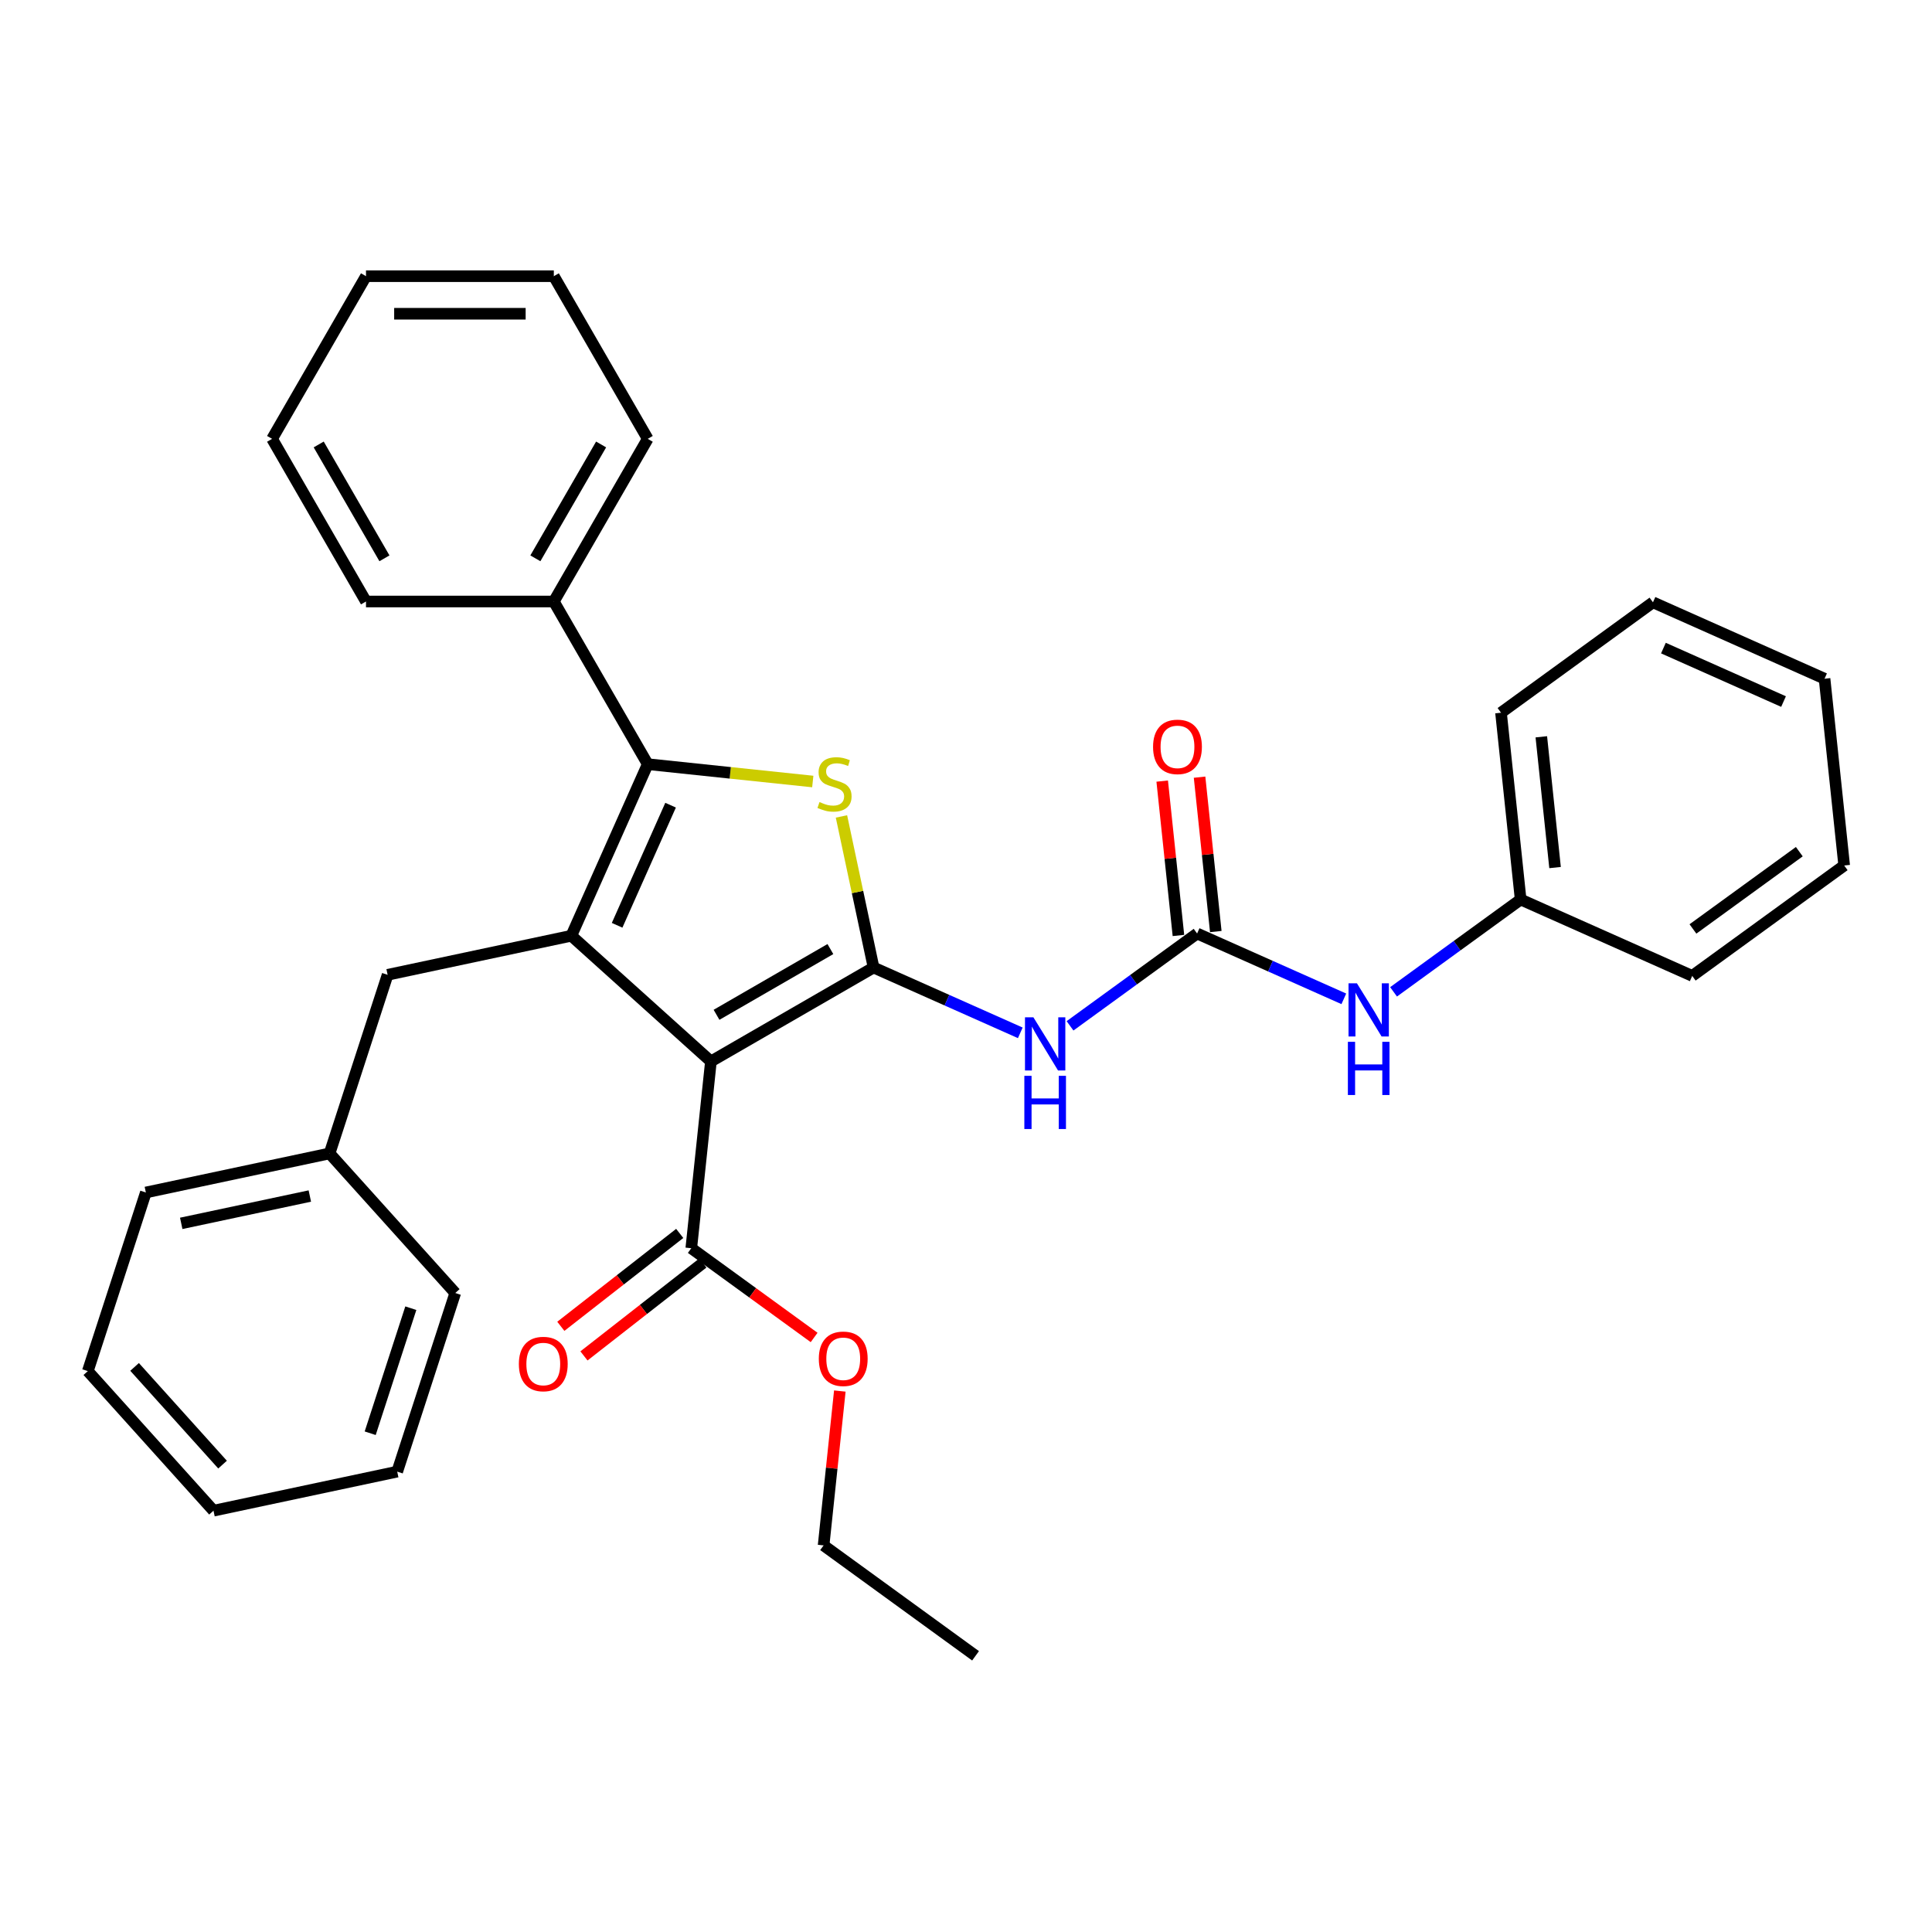 <?xml version='1.0' encoding='iso-8859-1'?>
<svg version='1.1' baseProfile='full'
              xmlns='http://www.w3.org/2000/svg'
                      xmlns:rdkit='http://www.rdkit.org/xml'
                      xmlns:xlink='http://www.w3.org/1999/xlink'
                  xml:space='preserve'
width='1000px' height='1000px' viewBox='0 0 1000 1000'>
<!-- END OF HEADER -->
<rect style='opacity:1.0;fill:#FFFFFF;stroke:none' width='1000' height='1000' x='0' y='0'> </rect>
<path class='bond-0' d='M 452.16,500.784 L 367.968,549.393' style='fill:none;fill-rule:evenodd;stroke:#000000;stroke-width:6px;stroke-linecap:butt;stroke-linejoin:miter;stroke-opacity:1' />
<path class='bond-0' d='M 429.81,491.237 L 370.875,525.263' style='fill:none;fill-rule:evenodd;stroke:#000000;stroke-width:6px;stroke-linecap:butt;stroke-linejoin:miter;stroke-opacity:1' />
<path class='bond-2' d='M 452.16,500.784 L 443.85,461.686' style='fill:none;fill-rule:evenodd;stroke:#000000;stroke-width:6px;stroke-linecap:butt;stroke-linejoin:miter;stroke-opacity:1' />
<path class='bond-2' d='M 443.85,461.686 L 435.539,422.588' style='fill:none;fill-rule:evenodd;stroke:#CCCC00;stroke-width:6px;stroke-linecap:butt;stroke-linejoin:miter;stroke-opacity:1' />
<path class='bond-4' d='M 452.16,500.784 L 490.13,517.69' style='fill:none;fill-rule:evenodd;stroke:#000000;stroke-width:6px;stroke-linecap:butt;stroke-linejoin:miter;stroke-opacity:1' />
<path class='bond-4' d='M 490.13,517.69 L 528.101,534.595' style='fill:none;fill-rule:evenodd;stroke:#0000FF;stroke-width:6px;stroke-linecap:butt;stroke-linejoin:miter;stroke-opacity:1' />
<path class='bond-1' d='M 367.968,549.393 L 295.722,484.342' style='fill:none;fill-rule:evenodd;stroke:#000000;stroke-width:6px;stroke-linecap:butt;stroke-linejoin:miter;stroke-opacity:1' />
<path class='bond-6' d='M 367.968,549.393 L 357.806,646.077' style='fill:none;fill-rule:evenodd;stroke:#000000;stroke-width:6px;stroke-linecap:butt;stroke-linejoin:miter;stroke-opacity:1' />
<path class='bond-7' d='M 295.722,484.342 L 200.63,504.555' style='fill:none;fill-rule:evenodd;stroke:#000000;stroke-width:6px;stroke-linecap:butt;stroke-linejoin:miter;stroke-opacity:1' />
<path class='bond-32' d='M 295.722,484.342 L 335.264,395.53' style='fill:none;fill-rule:evenodd;stroke:#000000;stroke-width:6px;stroke-linecap:butt;stroke-linejoin:miter;stroke-opacity:1' />
<path class='bond-32' d='M 319.416,478.929 L 347.095,416.76' style='fill:none;fill-rule:evenodd;stroke:#000000;stroke-width:6px;stroke-linecap:butt;stroke-linejoin:miter;stroke-opacity:1' />
<path class='bond-3' d='M 420.69,404.509 L 377.977,400.02' style='fill:none;fill-rule:evenodd;stroke:#CCCC00;stroke-width:6px;stroke-linecap:butt;stroke-linejoin:miter;stroke-opacity:1' />
<path class='bond-3' d='M 377.977,400.02 L 335.264,395.53' style='fill:none;fill-rule:evenodd;stroke:#000000;stroke-width:6px;stroke-linecap:butt;stroke-linejoin:miter;stroke-opacity:1' />
<path class='bond-9' d='M 335.264,395.53 L 286.655,311.338' style='fill:none;fill-rule:evenodd;stroke:#000000;stroke-width:6px;stroke-linecap:butt;stroke-linejoin:miter;stroke-opacity:1' />
<path class='bond-5' d='M 553.844,530.974 L 586.733,507.079' style='fill:none;fill-rule:evenodd;stroke:#0000FF;stroke-width:6px;stroke-linecap:butt;stroke-linejoin:miter;stroke-opacity:1' />
<path class='bond-5' d='M 586.733,507.079 L 619.622,483.184' style='fill:none;fill-rule:evenodd;stroke:#000000;stroke-width:6px;stroke-linecap:butt;stroke-linejoin:miter;stroke-opacity:1' />
<path class='bond-8' d='M 619.622,483.184 L 657.592,500.089' style='fill:none;fill-rule:evenodd;stroke:#000000;stroke-width:6px;stroke-linecap:butt;stroke-linejoin:miter;stroke-opacity:1' />
<path class='bond-8' d='M 657.592,500.089 L 695.562,516.994' style='fill:none;fill-rule:evenodd;stroke:#0000FF;stroke-width:6px;stroke-linecap:butt;stroke-linejoin:miter;stroke-opacity:1' />
<path class='bond-10' d='M 629.29,482.167 L 625.091,442.215' style='fill:none;fill-rule:evenodd;stroke:#000000;stroke-width:6px;stroke-linecap:butt;stroke-linejoin:miter;stroke-opacity:1' />
<path class='bond-10' d='M 625.091,442.215 L 620.892,402.263' style='fill:none;fill-rule:evenodd;stroke:#FF0000;stroke-width:6px;stroke-linecap:butt;stroke-linejoin:miter;stroke-opacity:1' />
<path class='bond-10' d='M 609.954,484.2 L 605.754,444.247' style='fill:none;fill-rule:evenodd;stroke:#000000;stroke-width:6px;stroke-linecap:butt;stroke-linejoin:miter;stroke-opacity:1' />
<path class='bond-10' d='M 605.754,444.247 L 601.555,404.295' style='fill:none;fill-rule:evenodd;stroke:#FF0000;stroke-width:6px;stroke-linecap:butt;stroke-linejoin:miter;stroke-opacity:1' />
<path class='bond-11' d='M 351.821,638.416 L 321.053,662.458' style='fill:none;fill-rule:evenodd;stroke:#000000;stroke-width:6px;stroke-linecap:butt;stroke-linejoin:miter;stroke-opacity:1' />
<path class='bond-11' d='M 321.053,662.458 L 290.285,686.499' style='fill:none;fill-rule:evenodd;stroke:#FF0000;stroke-width:6px;stroke-linecap:butt;stroke-linejoin:miter;stroke-opacity:1' />
<path class='bond-11' d='M 363.792,653.737 L 333.024,677.779' style='fill:none;fill-rule:evenodd;stroke:#000000;stroke-width:6px;stroke-linecap:butt;stroke-linejoin:miter;stroke-opacity:1' />
<path class='bond-11' d='M 333.024,677.779 L 302.256,701.82' style='fill:none;fill-rule:evenodd;stroke:#FF0000;stroke-width:6px;stroke-linecap:butt;stroke-linejoin:miter;stroke-opacity:1' />
<path class='bond-12' d='M 357.806,646.077 L 389.597,669.174' style='fill:none;fill-rule:evenodd;stroke:#000000;stroke-width:6px;stroke-linecap:butt;stroke-linejoin:miter;stroke-opacity:1' />
<path class='bond-12' d='M 389.597,669.174 L 421.388,692.271' style='fill:none;fill-rule:evenodd;stroke:#FF0000;stroke-width:6px;stroke-linecap:butt;stroke-linejoin:miter;stroke-opacity:1' />
<path class='bond-14' d='M 200.63,504.555 L 170.588,597.013' style='fill:none;fill-rule:evenodd;stroke:#000000;stroke-width:6px;stroke-linecap:butt;stroke-linejoin:miter;stroke-opacity:1' />
<path class='bond-13' d='M 721.305,513.373 L 754.195,489.478' style='fill:none;fill-rule:evenodd;stroke:#0000FF;stroke-width:6px;stroke-linecap:butt;stroke-linejoin:miter;stroke-opacity:1' />
<path class='bond-13' d='M 754.195,489.478 L 787.084,465.583' style='fill:none;fill-rule:evenodd;stroke:#000000;stroke-width:6px;stroke-linecap:butt;stroke-linejoin:miter;stroke-opacity:1' />
<path class='bond-15' d='M 286.655,311.338 L 335.264,227.146' style='fill:none;fill-rule:evenodd;stroke:#000000;stroke-width:6px;stroke-linecap:butt;stroke-linejoin:miter;stroke-opacity:1' />
<path class='bond-15' d='M 277.108,288.988 L 311.134,230.053' style='fill:none;fill-rule:evenodd;stroke:#000000;stroke-width:6px;stroke-linecap:butt;stroke-linejoin:miter;stroke-opacity:1' />
<path class='bond-16' d='M 286.655,311.338 L 189.439,311.338' style='fill:none;fill-rule:evenodd;stroke:#000000;stroke-width:6px;stroke-linecap:butt;stroke-linejoin:miter;stroke-opacity:1' />
<path class='bond-17' d='M 434.693,719.999 L 430.493,759.951' style='fill:none;fill-rule:evenodd;stroke:#FF0000;stroke-width:6px;stroke-linecap:butt;stroke-linejoin:miter;stroke-opacity:1' />
<path class='bond-17' d='M 430.493,759.951 L 426.294,799.903' style='fill:none;fill-rule:evenodd;stroke:#000000;stroke-width:6px;stroke-linecap:butt;stroke-linejoin:miter;stroke-opacity:1' />
<path class='bond-18' d='M 787.084,465.583 L 776.922,368.898' style='fill:none;fill-rule:evenodd;stroke:#000000;stroke-width:6px;stroke-linecap:butt;stroke-linejoin:miter;stroke-opacity:1' />
<path class='bond-18' d='M 804.896,449.048 L 797.783,381.369' style='fill:none;fill-rule:evenodd;stroke:#000000;stroke-width:6px;stroke-linecap:butt;stroke-linejoin:miter;stroke-opacity:1' />
<path class='bond-19' d='M 787.084,465.583 L 875.896,505.124' style='fill:none;fill-rule:evenodd;stroke:#000000;stroke-width:6px;stroke-linecap:butt;stroke-linejoin:miter;stroke-opacity:1' />
<path class='bond-20' d='M 170.588,597.013 L 75.496,617.226' style='fill:none;fill-rule:evenodd;stroke:#000000;stroke-width:6px;stroke-linecap:butt;stroke-linejoin:miter;stroke-opacity:1' />
<path class='bond-20' d='M 160.367,619.063 L 93.802,633.212' style='fill:none;fill-rule:evenodd;stroke:#000000;stroke-width:6px;stroke-linecap:butt;stroke-linejoin:miter;stroke-opacity:1' />
<path class='bond-21' d='M 170.588,597.013 L 235.639,669.259' style='fill:none;fill-rule:evenodd;stroke:#000000;stroke-width:6px;stroke-linecap:butt;stroke-linejoin:miter;stroke-opacity:1' />
<path class='bond-24' d='M 335.264,227.146 L 286.655,142.954' style='fill:none;fill-rule:evenodd;stroke:#000000;stroke-width:6px;stroke-linecap:butt;stroke-linejoin:miter;stroke-opacity:1' />
<path class='bond-23' d='M 189.439,311.338 L 140.83,227.146' style='fill:none;fill-rule:evenodd;stroke:#000000;stroke-width:6px;stroke-linecap:butt;stroke-linejoin:miter;stroke-opacity:1' />
<path class='bond-23' d='M 198.986,288.988 L 164.96,230.053' style='fill:none;fill-rule:evenodd;stroke:#000000;stroke-width:6px;stroke-linecap:butt;stroke-linejoin:miter;stroke-opacity:1' />
<path class='bond-22' d='M 426.294,799.903 L 504.944,857.046' style='fill:none;fill-rule:evenodd;stroke:#000000;stroke-width:6px;stroke-linecap:butt;stroke-linejoin:miter;stroke-opacity:1' />
<path class='bond-25' d='M 776.922,368.898 L 855.572,311.756' style='fill:none;fill-rule:evenodd;stroke:#000000;stroke-width:6px;stroke-linecap:butt;stroke-linejoin:miter;stroke-opacity:1' />
<path class='bond-26' d='M 875.896,505.124 L 954.545,447.982' style='fill:none;fill-rule:evenodd;stroke:#000000;stroke-width:6px;stroke-linecap:butt;stroke-linejoin:miter;stroke-opacity:1' />
<path class='bond-26' d='M 876.265,480.823 L 931.319,440.823' style='fill:none;fill-rule:evenodd;stroke:#000000;stroke-width:6px;stroke-linecap:butt;stroke-linejoin:miter;stroke-opacity:1' />
<path class='bond-27' d='M 75.496,617.226 L 45.455,709.684' style='fill:none;fill-rule:evenodd;stroke:#000000;stroke-width:6px;stroke-linecap:butt;stroke-linejoin:miter;stroke-opacity:1' />
<path class='bond-28' d='M 235.639,669.259 L 205.597,761.718' style='fill:none;fill-rule:evenodd;stroke:#000000;stroke-width:6px;stroke-linecap:butt;stroke-linejoin:miter;stroke-opacity:1' />
<path class='bond-28' d='M 212.641,677.12 L 191.612,741.841' style='fill:none;fill-rule:evenodd;stroke:#000000;stroke-width:6px;stroke-linecap:butt;stroke-linejoin:miter;stroke-opacity:1' />
<path class='bond-31' d='M 140.83,227.146 L 189.439,142.954' style='fill:none;fill-rule:evenodd;stroke:#000000;stroke-width:6px;stroke-linecap:butt;stroke-linejoin:miter;stroke-opacity:1' />
<path class='bond-33' d='M 286.655,142.954 L 189.439,142.954' style='fill:none;fill-rule:evenodd;stroke:#000000;stroke-width:6px;stroke-linecap:butt;stroke-linejoin:miter;stroke-opacity:1' />
<path class='bond-33' d='M 272.073,162.397 L 204.021,162.397' style='fill:none;fill-rule:evenodd;stroke:#000000;stroke-width:6px;stroke-linecap:butt;stroke-linejoin:miter;stroke-opacity:1' />
<path class='bond-34' d='M 855.572,311.756 L 944.384,351.298' style='fill:none;fill-rule:evenodd;stroke:#000000;stroke-width:6px;stroke-linecap:butt;stroke-linejoin:miter;stroke-opacity:1' />
<path class='bond-34' d='M 860.985,335.45 L 923.153,363.129' style='fill:none;fill-rule:evenodd;stroke:#000000;stroke-width:6px;stroke-linecap:butt;stroke-linejoin:miter;stroke-opacity:1' />
<path class='bond-29' d='M 954.545,447.982 L 944.384,351.298' style='fill:none;fill-rule:evenodd;stroke:#000000;stroke-width:6px;stroke-linecap:butt;stroke-linejoin:miter;stroke-opacity:1' />
<path class='bond-35' d='M 45.455,709.684 L 110.505,781.93' style='fill:none;fill-rule:evenodd;stroke:#000000;stroke-width:6px;stroke-linecap:butt;stroke-linejoin:miter;stroke-opacity:1' />
<path class='bond-35' d='M 69.661,707.511 L 115.197,758.083' style='fill:none;fill-rule:evenodd;stroke:#000000;stroke-width:6px;stroke-linecap:butt;stroke-linejoin:miter;stroke-opacity:1' />
<path class='bond-30' d='M 205.597,761.718 L 110.505,781.93' style='fill:none;fill-rule:evenodd;stroke:#000000;stroke-width:6px;stroke-linecap:butt;stroke-linejoin:miter;stroke-opacity:1' />
<path  class='atom-3' d='M 424.17 415.142
Q 424.482 415.258, 425.765 415.803
Q 427.048 416.347, 428.448 416.697
Q 429.887 417.008, 431.287 417.008
Q 433.892 417.008, 435.409 415.764
Q 436.925 414.481, 436.925 412.264
Q 436.925 410.747, 436.148 409.814
Q 435.409 408.881, 434.242 408.375
Q 433.076 407.87, 431.131 407.287
Q 428.681 406.548, 427.204 405.848
Q 425.765 405.148, 424.715 403.67
Q 423.704 402.192, 423.704 399.704
Q 423.704 396.243, 426.037 394.104
Q 428.409 391.965, 433.076 391.965
Q 436.264 391.965, 439.881 393.482
L 438.986 396.476
Q 435.681 395.115, 433.192 395.115
Q 430.509 395.115, 429.031 396.243
Q 427.554 397.332, 427.593 399.237
Q 427.593 400.715, 428.331 401.609
Q 429.109 402.504, 430.198 403.009
Q 431.326 403.515, 433.192 404.098
Q 435.681 404.876, 437.159 405.653
Q 438.636 406.431, 439.686 408.025
Q 440.775 409.581, 440.775 412.264
Q 440.775 416.075, 438.209 418.136
Q 435.681 420.158, 431.442 420.158
Q 428.992 420.158, 427.126 419.614
Q 425.298 419.108, 423.121 418.214
L 424.17 415.142
' fill='#CCCC00'/>
<path  class='atom-5' d='M 534.886 526.56
L 543.908 541.143
Q 544.802 542.581, 546.241 545.187
Q 547.68 547.792, 547.758 547.948
L 547.758 526.56
L 551.413 526.56
L 551.413 554.092
L 547.641 554.092
L 537.958 538.148
Q 536.831 536.282, 535.625 534.143
Q 534.459 532.004, 534.109 531.343
L 534.109 554.092
L 530.531 554.092
L 530.531 526.56
L 534.886 526.56
' fill='#0000FF'/>
<path  class='atom-5' d='M 530.2 556.845
L 533.934 556.845
L 533.934 568.55
L 548.011 568.55
L 548.011 556.845
L 551.744 556.845
L 551.744 584.377
L 548.011 584.377
L 548.011 571.661
L 533.934 571.661
L 533.934 584.377
L 530.2 584.377
L 530.2 556.845
' fill='#0000FF'/>
<path  class='atom-9' d='M 702.348 508.959
L 711.37 523.542
Q 712.264 524.98, 713.703 527.586
Q 715.142 530.191, 715.22 530.347
L 715.22 508.959
L 718.875 508.959
L 718.875 536.491
L 715.103 536.491
L 705.42 520.547
Q 704.292 518.681, 703.087 516.542
Q 701.92 514.403, 701.57 513.742
L 701.57 536.491
L 697.993 536.491
L 697.993 508.959
L 702.348 508.959
' fill='#0000FF'/>
<path  class='atom-9' d='M 697.662 539.244
L 701.395 539.244
L 701.395 550.949
L 715.472 550.949
L 715.472 539.244
L 719.205 539.244
L 719.205 566.776
L 715.472 566.776
L 715.472 554.06
L 701.395 554.06
L 701.395 566.776
L 697.662 566.776
L 697.662 539.244
' fill='#0000FF'/>
<path  class='atom-11' d='M 596.822 386.577
Q 596.822 379.966, 600.088 376.272
Q 603.355 372.578, 609.46 372.578
Q 615.565 372.578, 618.832 376.272
Q 622.098 379.966, 622.098 386.577
Q 622.098 393.266, 618.793 397.077
Q 615.488 400.849, 609.46 400.849
Q 603.394 400.849, 600.088 397.077
Q 596.822 393.305, 596.822 386.577
M 609.46 397.738
Q 613.66 397.738, 615.915 394.938
Q 618.21 392.099, 618.21 386.577
Q 618.21 381.172, 615.915 378.45
Q 613.66 375.689, 609.46 375.689
Q 605.26 375.689, 602.966 378.411
Q 600.711 381.133, 600.711 386.577
Q 600.711 392.138, 602.966 394.938
Q 605.26 397.738, 609.46 397.738
' fill='#FF0000'/>
<path  class='atom-12' d='M 268.564 706.011
Q 268.564 699.401, 271.83 695.706
Q 275.097 692.012, 281.202 692.012
Q 287.307 692.012, 290.573 695.706
Q 293.84 699.401, 293.84 706.011
Q 293.84 712.7, 290.535 716.511
Q 287.229 720.283, 281.202 720.283
Q 275.135 720.283, 271.83 716.511
Q 268.564 712.739, 268.564 706.011
M 281.202 717.172
Q 285.402 717.172, 287.657 714.372
Q 289.951 711.533, 289.951 706.011
Q 289.951 700.606, 287.657 697.884
Q 285.402 695.123, 281.202 695.123
Q 277.002 695.123, 274.708 697.845
Q 272.452 700.567, 272.452 706.011
Q 272.452 711.572, 274.708 714.372
Q 277.002 717.172, 281.202 717.172
' fill='#FF0000'/>
<path  class='atom-13' d='M 423.818 703.297
Q 423.818 696.686, 427.085 692.992
Q 430.351 689.298, 436.456 689.298
Q 442.561 689.298, 445.828 692.992
Q 449.094 696.686, 449.094 703.297
Q 449.094 709.986, 445.789 713.797
Q 442.484 717.569, 436.456 717.569
Q 430.39 717.569, 427.085 713.797
Q 423.818 710.024, 423.818 703.297
M 436.456 714.458
Q 440.656 714.458, 442.911 711.658
Q 445.206 708.819, 445.206 703.297
Q 445.206 697.892, 442.911 695.17
Q 440.656 692.409, 436.456 692.409
Q 432.256 692.409, 429.962 695.131
Q 427.707 697.853, 427.707 703.297
Q 427.707 708.858, 429.962 711.658
Q 432.256 714.458, 436.456 714.458
' fill='#FF0000'/>
</svg>
